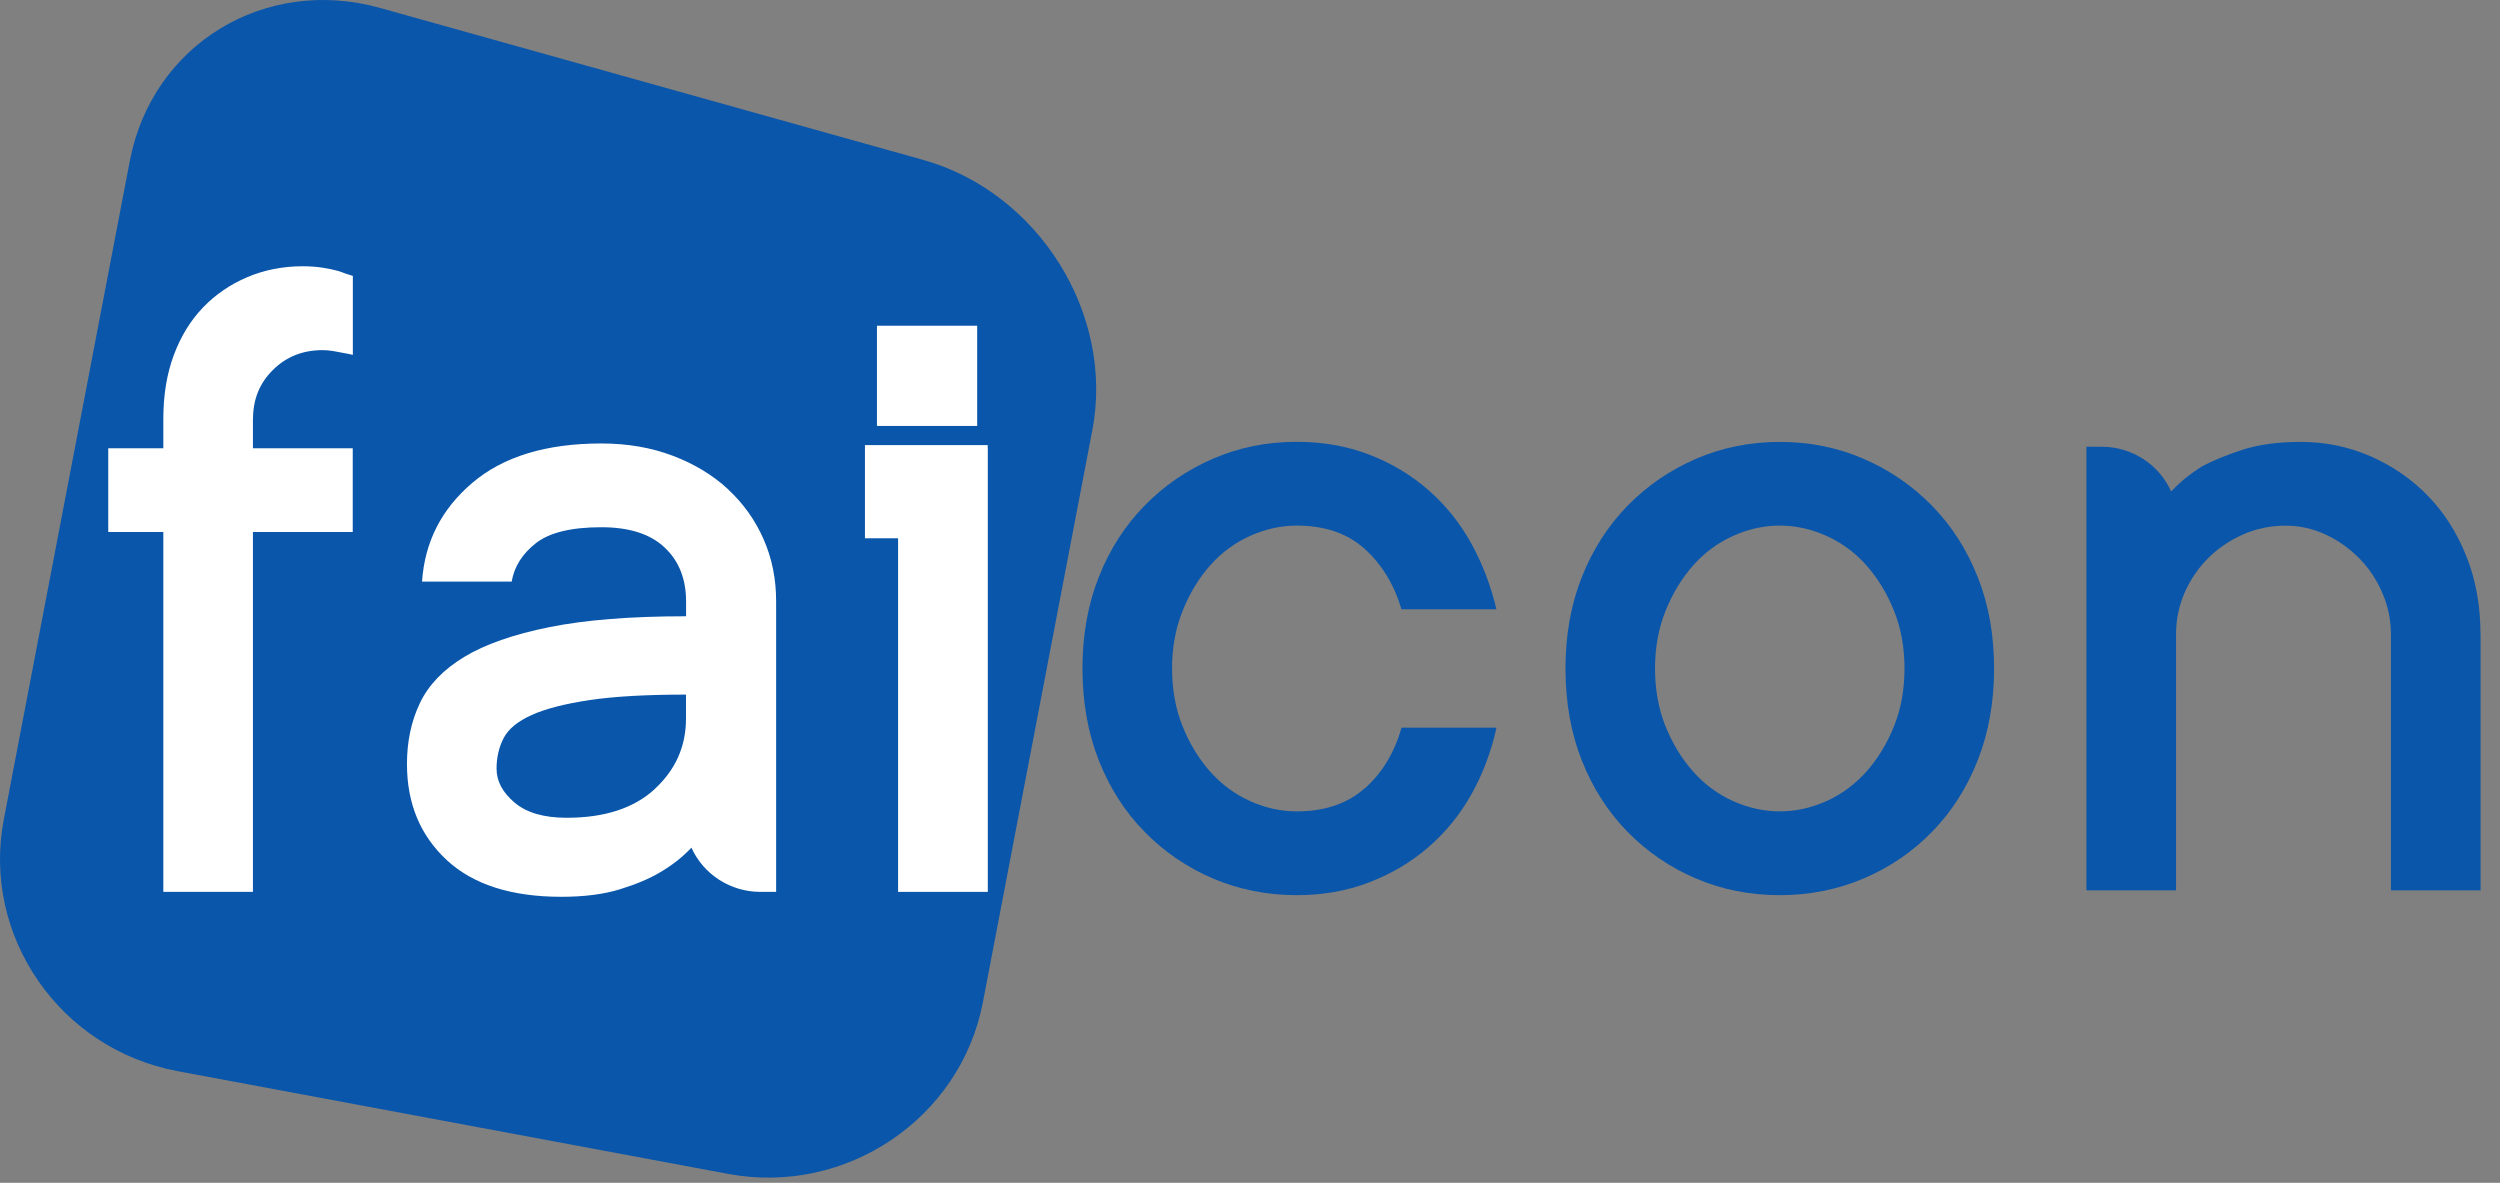 <svg width="93" height="44" viewBox="0 0 93 44" fill="none" xmlns="http://www.w3.org/2000/svg">
<rect x="0" y="0" width="93" height="44" fill="#808080" stroke="none"/>
<path d="M36.564 37.282C35.736 41.613 31.468 44.489 27.083 43.668L6.607 39.847C2.222 39.029 -0.689 34.813 0.142 30.482L4.829 5.987C5.656 1.656 9.85 -0.906 14.145 0.297L34.334 5.946C38.628 7.148 41.465 11.675 40.634 16.006L36.564 37.282Z" fill="#0956AA"/>
<path d="M9.412 15.583C9.412 14.855 9.659 14.246 10.156 13.759C10.652 13.268 11.266 13.025 12.002 13.025C12.136 13.025 12.269 13.038 12.402 13.06C12.535 13.082 12.661 13.108 12.781 13.131C12.915 13.153 13.028 13.179 13.126 13.201V10.264C12.97 10.216 12.791 10.159 12.6 10.085C12.431 10.037 12.236 9.995 12.012 9.96C11.788 9.924 11.538 9.905 11.259 9.905C10.522 9.905 9.838 10.04 9.201 10.309C8.568 10.579 8.017 10.954 7.552 11.438C7.088 11.922 6.725 12.512 6.465 13.211C6.205 13.91 6.076 14.698 6.076 15.583V16.676H4.027V19.79H6.076V33.178H9.409V19.79H13.122V16.676H9.409V15.583H9.412Z" fill="white"/>
<path d="M27.08 18.196C26.512 17.67 25.827 17.257 25.022 16.952C24.221 16.648 23.335 16.497 22.367 16.497C20.313 16.497 18.712 16.988 17.567 17.965C16.418 18.943 15.798 20.168 15.7 21.636H19.034C19.131 21.075 19.433 20.598 19.939 20.203C20.446 19.809 21.257 19.613 22.367 19.613C23.406 19.613 24.192 19.863 24.724 20.367C25.256 20.867 25.522 21.537 25.522 22.37V22.925C23.468 22.925 21.773 23.06 20.439 23.329C19.105 23.598 18.047 23.967 17.268 24.438C16.489 24.91 15.94 25.483 15.619 26.157C15.298 26.83 15.139 27.587 15.139 28.42C15.139 29.889 15.632 31.078 16.616 31.992C17.599 32.906 19.024 33.361 20.884 33.361C21.728 33.361 22.455 33.268 23.059 33.082C23.662 32.896 24.166 32.684 24.561 32.447C25.009 32.184 25.396 31.88 25.72 31.533C26.172 32.534 27.178 33.178 28.288 33.178H28.872V22.367C28.872 21.53 28.716 20.758 28.401 20.049C28.087 19.337 27.645 18.722 27.077 18.196H27.08ZM24.363 29.347C23.591 30.062 22.497 30.421 21.082 30.421C20.235 30.421 19.589 30.235 19.144 29.857C18.696 29.481 18.472 29.061 18.472 28.593C18.472 28.177 18.56 27.795 18.735 27.458C18.91 27.119 19.258 26.833 19.777 26.599C20.296 26.365 21.011 26.182 21.923 26.045C22.835 25.907 24.032 25.839 25.519 25.839V26.734C25.519 27.76 25.133 28.632 24.36 29.347H24.363Z" fill="white"/>
<path d="M36.746 10.091H33.412V13.384H36.746V10.091Z" fill="#0956AA"/>
<path d="M36.743 16.558H32.176V20.024H33.409V33.178H36.746V16.677H36.743V16.558Z" fill="white"/>
<path d="M50.768 29.324C50.122 29.898 49.278 30.183 48.239 30.183C47.649 30.183 47.068 30.055 46.5 29.799C45.932 29.542 45.435 29.174 45.013 28.699C44.591 28.221 44.25 27.66 43.991 27.016C43.731 26.372 43.601 25.657 43.601 24.868C43.601 24.079 43.731 23.38 43.991 22.729C44.25 22.079 44.591 21.514 45.013 21.037C45.435 20.559 45.932 20.193 46.5 19.937C47.068 19.68 47.649 19.552 48.239 19.552C49.278 19.552 50.119 19.838 50.758 20.412C51.398 20.985 51.859 21.736 52.135 22.665H55.666C55.462 21.793 55.15 20.979 54.735 20.222C54.319 19.466 53.787 18.802 53.141 18.235C52.495 17.667 51.758 17.228 50.93 16.91C50.103 16.593 49.207 16.436 48.239 16.436C47.126 16.436 46.091 16.644 45.123 17.064C44.156 17.481 43.309 18.065 42.579 18.808C41.848 19.555 41.28 20.44 40.875 21.466C40.469 22.492 40.268 23.627 40.268 24.868C40.268 26.109 40.469 27.26 40.875 28.285C41.28 29.311 41.848 30.2 42.579 30.943C43.309 31.69 44.159 32.267 45.123 32.681C46.091 33.091 47.129 33.3 48.239 33.3C49.207 33.3 50.103 33.143 50.93 32.825C51.758 32.508 52.495 32.072 53.141 31.511C53.787 30.95 54.322 30.293 54.744 29.533C55.166 28.776 55.475 27.955 55.669 27.07H52.138C51.872 28.003 51.417 28.754 50.771 29.328L50.768 29.324Z" fill="#0956AA"/>
<path d="M74.18 24.868C74.18 26.109 73.979 27.247 73.573 28.279C73.168 29.311 72.599 30.2 71.869 30.947C71.139 31.694 70.288 32.271 69.324 32.681C68.357 33.091 67.318 33.3 66.208 33.3C65.098 33.3 64.059 33.095 63.092 32.681C62.125 32.271 61.278 31.69 60.547 30.947C59.817 30.2 59.249 29.315 58.843 28.289C58.438 27.263 58.236 26.125 58.236 24.871C58.236 23.617 58.438 22.495 58.843 21.47C59.249 20.444 59.817 19.559 60.547 18.812C61.278 18.065 62.128 17.484 63.092 17.067C64.059 16.651 65.098 16.439 66.208 16.439C67.318 16.439 68.36 16.648 69.324 17.067C70.292 17.484 71.139 18.068 71.869 18.812C72.599 19.559 73.168 20.444 73.573 21.47C73.979 22.495 74.18 23.63 74.18 24.871V24.868ZM70.847 24.868C70.847 24.082 70.717 23.364 70.457 22.72C70.198 22.075 69.857 21.514 69.435 21.037C69.013 20.559 68.516 20.193 67.948 19.937C67.38 19.68 66.799 19.552 66.208 19.552C65.618 19.552 65.037 19.68 64.468 19.937C63.9 20.193 63.404 20.559 62.982 21.037C62.56 21.514 62.219 22.079 61.956 22.729C61.696 23.38 61.567 24.092 61.567 24.868C61.567 25.644 61.696 26.372 61.956 27.016C62.216 27.66 62.557 28.221 62.982 28.699C63.404 29.177 63.9 29.542 64.468 29.799C65.037 30.055 65.618 30.183 66.208 30.183C66.799 30.183 67.38 30.055 67.948 29.799C68.516 29.542 69.01 29.174 69.435 28.699C69.857 28.221 70.198 27.66 70.457 27.016C70.717 26.372 70.847 25.657 70.847 24.868Z" fill="#0956AA"/>
<path d="M92.277 23.598V33.12H88.943V23.598C88.943 23.063 88.836 22.55 88.625 22.059C88.414 21.569 88.126 21.139 87.765 20.77C87.402 20.402 86.986 20.107 86.516 19.886C86.061 19.674 85.568 19.559 85.065 19.555C84.484 19.549 83.938 19.661 83.432 19.886C82.935 20.107 82.504 20.402 82.137 20.77C81.767 21.139 81.478 21.569 81.267 22.05C81.056 22.534 80.949 23.05 80.949 23.598V33.12H77.615V16.619H78.183C79.303 16.619 80.316 17.273 80.767 18.283C81.092 17.936 81.475 17.625 81.91 17.353C82.309 17.138 82.809 16.933 83.412 16.734C84.016 16.538 84.74 16.439 85.587 16.439C86.506 16.439 87.372 16.619 88.187 16.975C89.002 17.334 89.713 17.821 90.316 18.443C90.92 19.065 91.397 19.812 91.748 20.69C92.099 21.569 92.274 22.537 92.274 23.598H92.277Z" fill="#0956AA"/>
<rect x="32.623" y="12.117" width="3.728" height="3.728" fill="white"/>
</svg>
